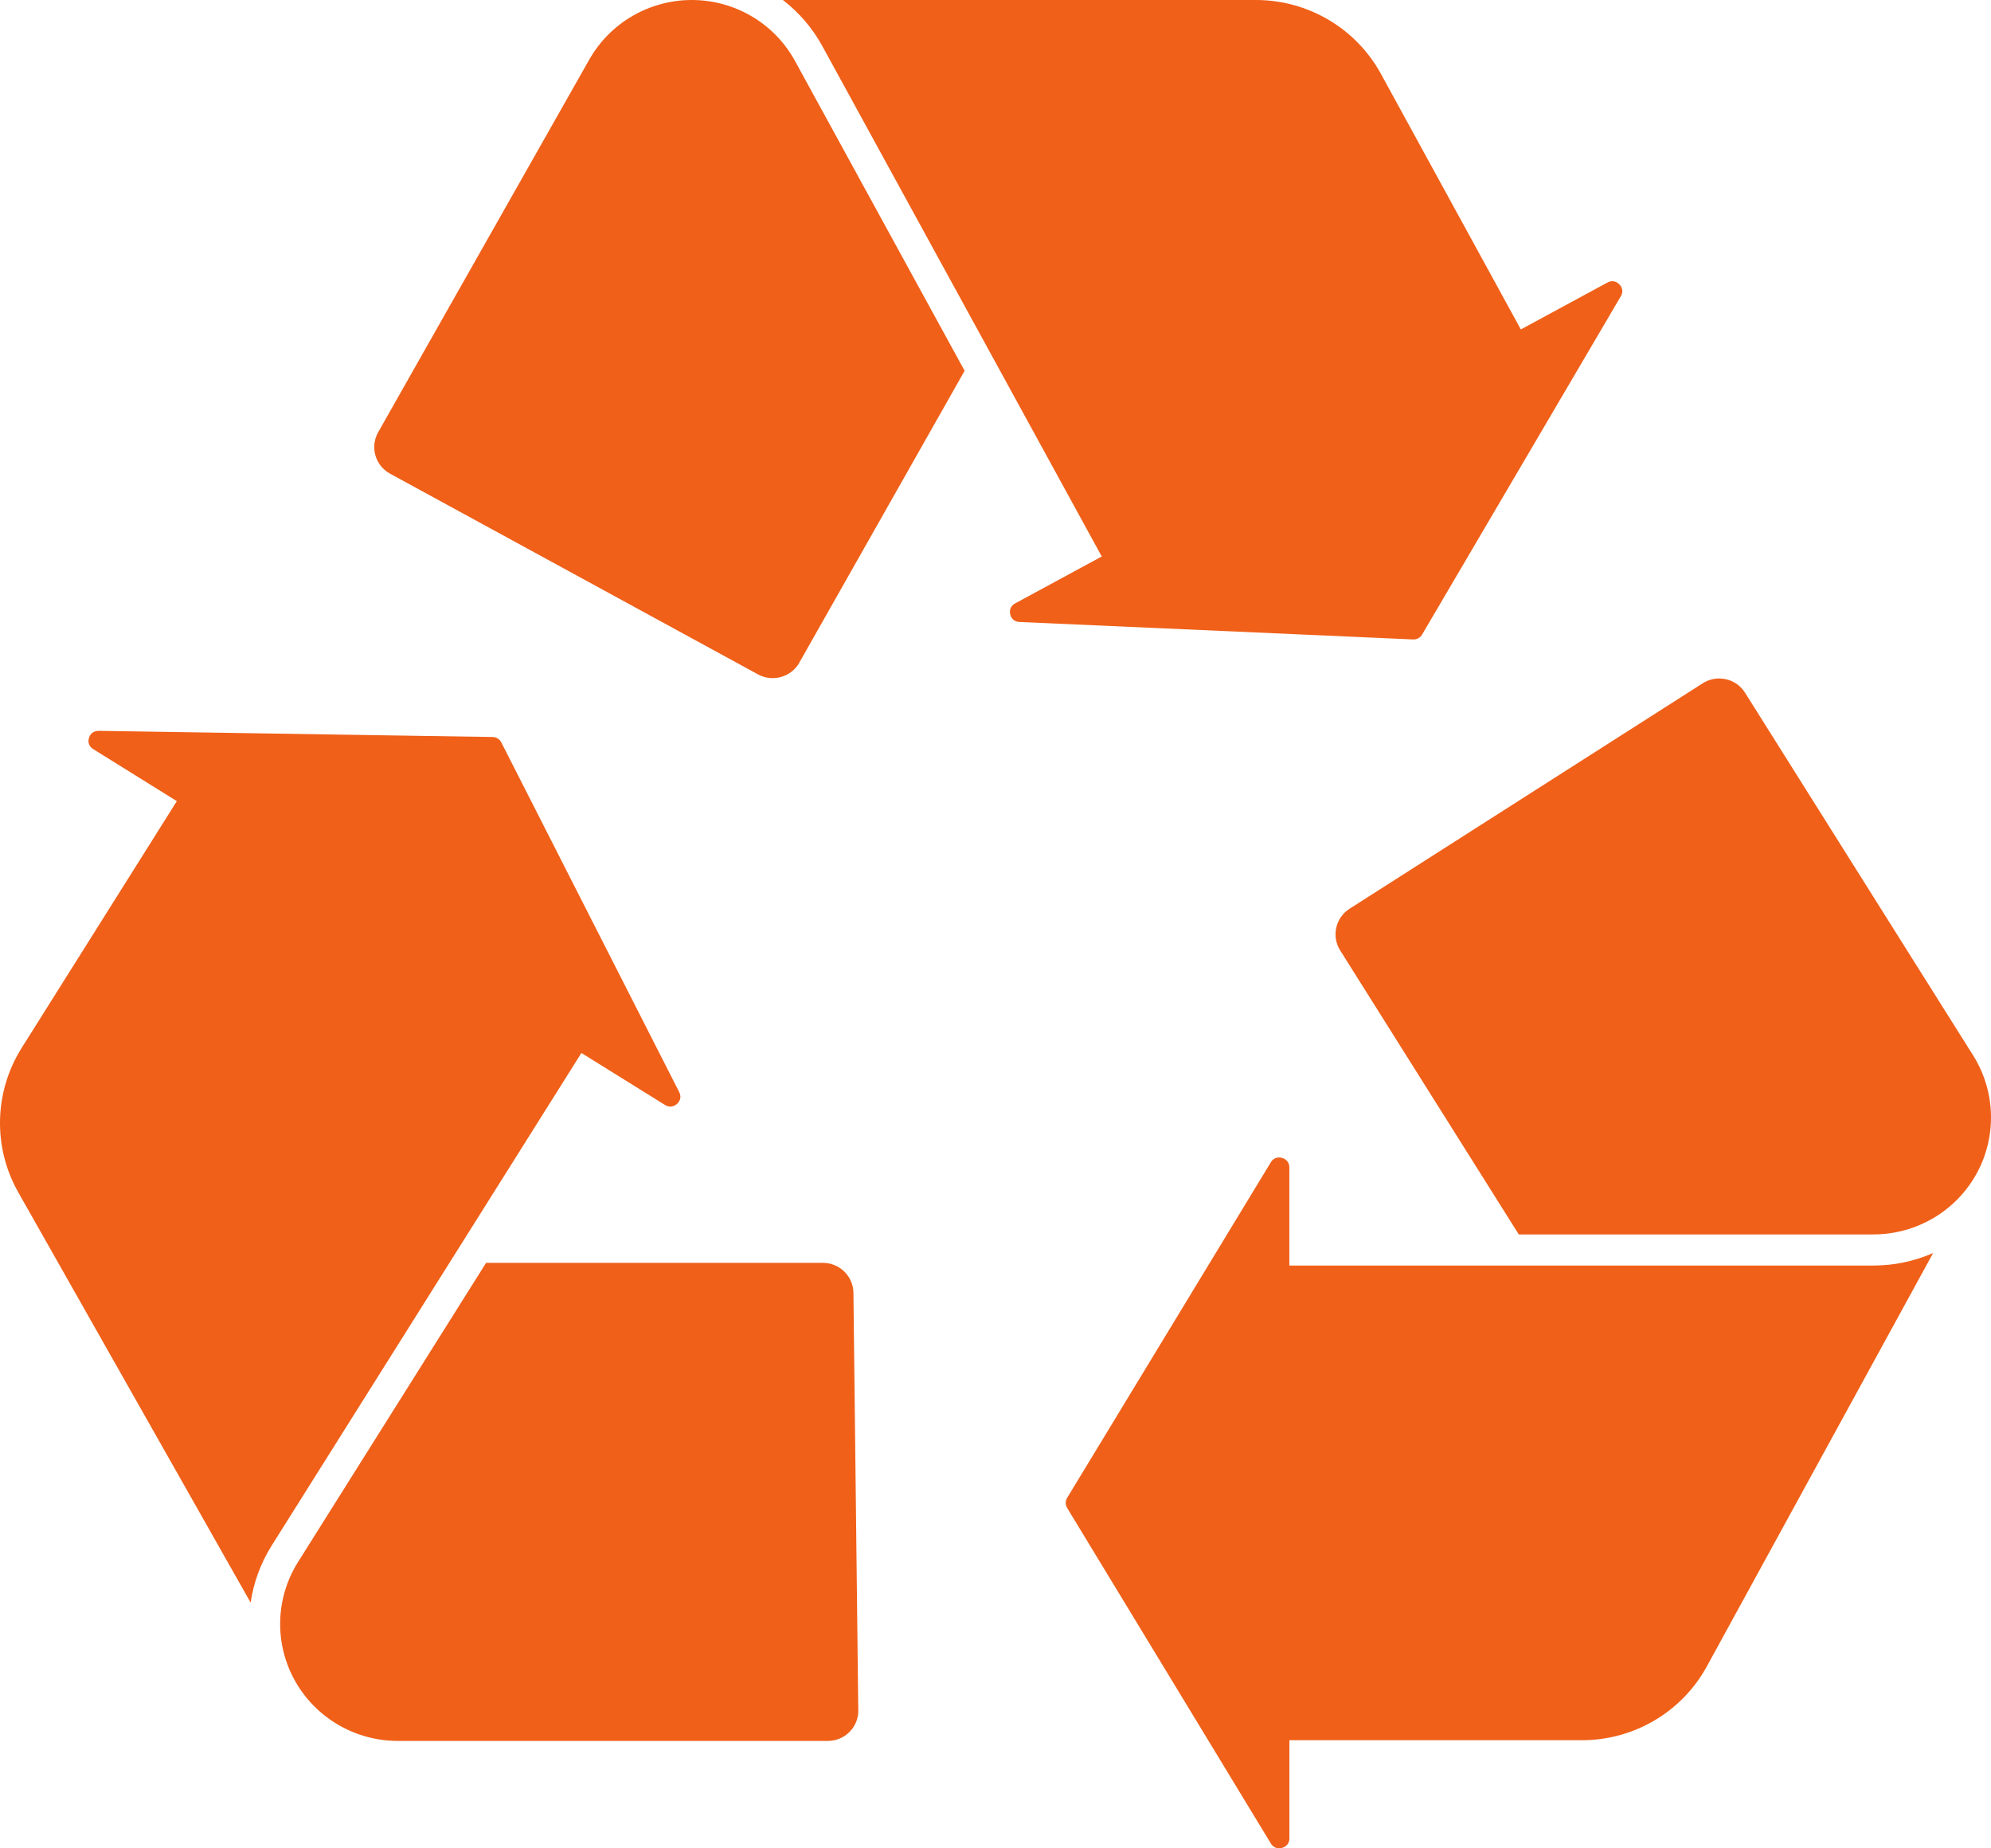 <?xml version="1.0" encoding="UTF-8"?> <svg xmlns="http://www.w3.org/2000/svg" width="167" height="155" viewBox="0 0 167 155" fill="none"><path d="M1.821 87.874L14.832 67.185L7.82 62.823C7.334 62.521 7.407 62.069 7.462 61.887C7.517 61.704 7.692 61.293 8.281 61.289L41.316 61.806C41.63 61.81 41.912 61.985 42.051 62.266L56.971 91.584C57.227 92.09 56.931 92.444 56.788 92.571C56.646 92.699 56.262 92.968 55.775 92.662L48.767 88.304L22.788 129.615C21.855 131.098 21.27 132.727 21.022 134.396L1.539 100.002C-0.611 96.212 -0.501 91.565 1.821 87.874ZM71.993 143.43C72.001 144.112 71.741 144.753 71.258 145.238C70.776 145.726 70.129 145.996 69.438 145.996H33.364C29.807 145.996 26.517 144.083 24.769 141.003C22.996 137.873 23.084 134.035 25 130.989L40.771 105.905H69.028C70.421 105.905 71.569 107.032 71.584 108.416L71.99 143.427L71.993 143.43Z" fill="#F06019"></path><path d="M143.171 139.739C141.08 143.562 137.059 145.938 132.682 145.938H108.151V154.163C108.151 154.731 107.723 154.913 107.54 154.964C107.354 155.015 106.893 155.085 106.593 154.593L89.513 126.463C89.352 126.197 89.352 125.869 89.513 125.606L106.59 97.476C106.886 96.984 107.35 97.054 107.537 97.105C107.719 97.156 108.147 97.338 108.147 97.906V106.131H157.137C158.892 106.131 160.592 105.76 162.146 105.082L143.168 139.742L143.171 139.739ZM157.137 103.522H127.392L112.406 79.696C111.668 78.523 112.022 76.963 113.192 76.212L142.82 57.302C143.237 57.036 143.712 56.898 144.195 56.898C144.381 56.898 144.572 56.919 144.762 56.96C145.434 57.109 146.005 57.514 146.37 58.093L165.502 88.511C167.385 91.507 167.502 95.297 165.802 98.402C164.073 101.558 160.753 103.519 157.141 103.519L157.137 103.522Z" fill="#F06019"></path><path d="M67.043 55.578C66.359 56.785 64.809 57.226 63.585 56.559L32.717 39.722C32.114 39.394 31.679 38.851 31.489 38.192C31.302 37.536 31.383 36.847 31.719 36.249L49.429 4.993C51.176 1.913 54.467 0 58.024 0C61.64 0 64.959 1.961 66.685 5.117L80.91 31.096L67.04 55.578H67.043ZM84.734 51.515C84.691 51.329 84.647 50.874 85.151 50.6L92.412 46.668L68.977 3.87C68.14 2.34 67.003 1.031 65.665 0H105.347C109.719 0 113.741 2.376 115.832 6.199L127.564 27.627L134.825 23.695C135.329 23.422 135.695 23.709 135.83 23.848C135.962 23.983 136.24 24.355 135.951 24.843L119.283 53.213C119.126 53.483 118.848 53.64 118.519 53.625L85.513 52.16C84.939 52.135 84.775 51.701 84.734 51.515Z" fill="#F06019"></path></svg> 